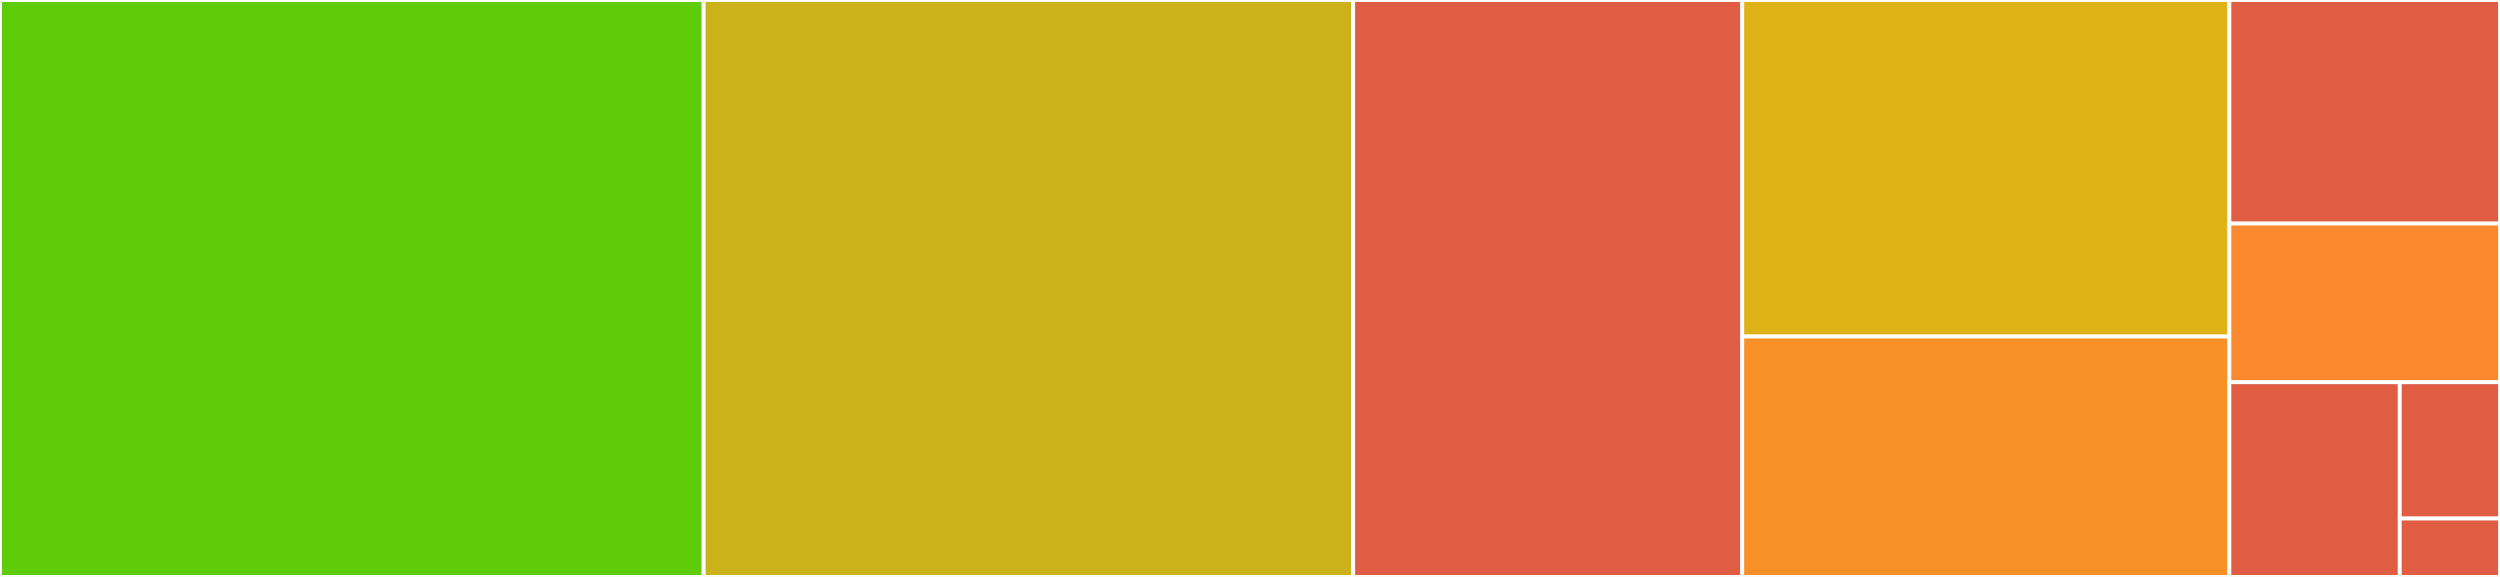 <svg baseProfile="full" width="650" height="150" viewBox="0 0 650 150" version="1.1"
xmlns="http://www.w3.org/2000/svg" xmlns:ev="http://www.w3.org/2001/xml-events"
xmlns:xlink="http://www.w3.org/1999/xlink">

<rect x="0" y="0" width="650" height="150" fill="#333333" stroke="none"/>

<style>rect.s{mask:url(#mask);}</style>
<defs>
  <pattern id="white" width="4" height="4" patternUnits="userSpaceOnUse" patternTransform="rotate(45)">
    <rect width="2" height="2" transform="translate(0,0)" fill="white"></rect>
  </pattern>
  <mask id="mask">
    <rect x="0" y="0" width="100%" height="100%" fill="url(#white)"></rect>
  </mask>
</defs>

<rect x="0" y="0" width="182.95" height="150.0" fill="#5fcc0b" stroke="white" stroke-width="1" class=" tooltipped" data-content="options.py"><title>options.py</title></rect>
<rect x="182.95" y="0" width="168.877" height="150.0" fill="#ccb21a" stroke="white" stroke-width="1" class=" tooltipped" data-content="info.py"><title>info.py</title></rect>
<rect x="351.827" y="0" width="101.15" height="150.0" fill="#e05d44" stroke="white" stroke-width="1" class=" tooltipped" data-content="errors.py"><title>errors.py</title></rect>
<rect x="452.977" y="0" width="126.658" height="87.5" fill="#dfb317" stroke="white" stroke-width="1" class=" tooltipped" data-content="__init__.py"><title>__init__.py</title></rect>
<rect x="452.977" y="87.5" width="126.658" height="62.5" fill="#f79127" stroke="white" stroke-width="1" class=" tooltipped" data-content="_compat.py"><title>_compat.py</title></rect>
<rect x="579.635" y="0" width="70.365" height="58.125" fill="#e05d44" stroke="white" stroke-width="1" class=" tooltipped" data-content="progress.py"><title>progress.py</title></rect>
<rect x="579.635" y="58.125" width="70.365" height="41.25" fill="#fa882e" stroke="white" stroke-width="1" class=" tooltipped" data-content="memory.py"><title>memory.py</title></rect>
<rect x="579.635" y="99.375" width="44.304" height="50.625" fill="#e05d44" stroke="white" stroke-width="1" class=" tooltipped" data-content="cli.py"><title>cli.py</title></rect>
<rect x="623.939" y="99.375" width="26.061" height="35.438" fill="#e05d44" stroke="white" stroke-width="1" class=" tooltipped" data-content="_version.py"><title>_version.py</title></rect>
<rect x="623.939" y="134.813" width="26.061" height="15.187" fill="#e05d44" stroke="white" stroke-width="1" class=" tooltipped" data-content="__main__.py"><title>__main__.py</title></rect>
</svg>